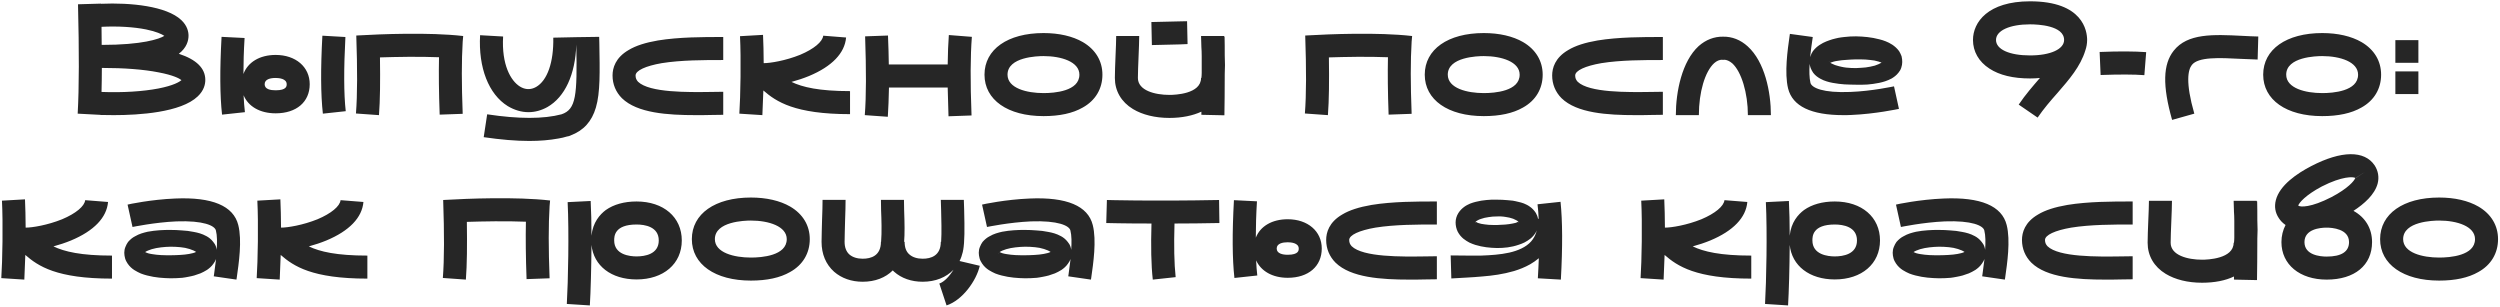 <?xml version="1.0" encoding="UTF-8"?> <svg xmlns="http://www.w3.org/2000/svg" width="912" height="112" viewBox="0 0 912 112" fill="none"><path d="M65.237 19.62C71.656 21.72 74.897 24.9 74.897 29.16C74.897 30.72 74.416 33 72.136 35.16C66.016 41.04 50.657 42 41.536 42C39.617 42 37.937 41.94 36.736 41.94L36.496 41.88C36.437 41.88 36.316 41.88 36.257 41.88L28.337 41.46C28.877 31.8 28.877 18.72 28.456 1.56L36.856 1.32C36.856 1.32 36.856 1.32 36.856 1.38C47.657 0.9 60.736 2.22 66.136 7.32C68.296 9.36 68.776 11.52 68.776 13.02C68.776 14.82 68.117 17.4 65.237 19.62ZM53.297 10.74C48.797 9.84 43.036 9.48 37.036 9.78C37.036 12.06 37.096 14.28 37.096 16.38C51.916 16.38 58.157 14.22 59.956 13.08C59.056 12.48 57.077 11.52 53.297 10.74ZM57.797 32.28C63.316 31.2 65.477 29.88 66.197 29.22C65.416 28.62 63.257 27.42 57.856 26.4C52.397 25.32 45.257 24.78 37.157 24.78C37.157 27.9 37.096 30.78 37.036 33.54C44.837 33.84 52.157 33.36 57.797 32.28ZM126.004 13.5C125.404 25.02 125.404 34.14 126.124 40.56L117.784 41.46C117.004 34.5 116.944 25.2 117.604 13.02L126.004 13.5ZM100.564 20.04C107.884 20.04 112.984 24.42 112.984 30.72C112.984 37.2 108.124 41.34 100.564 41.34C94.804 41.34 90.544 38.82 88.864 34.74C88.984 37.02 89.104 39.06 89.344 40.92L81.004 41.82C80.224 34.86 80.164 25.56 80.824 13.44L89.224 13.86C88.924 18.66 88.804 23.04 88.804 27C90.364 22.74 94.684 20.04 100.564 20.04ZM100.564 32.94C104.584 32.94 104.584 31.38 104.584 30.72C104.584 28.68 101.764 28.44 100.564 28.44C98.704 28.44 96.544 28.86 96.544 30.72C96.544 32.58 98.704 32.94 100.564 32.94ZM168.791 15.18C168.371 22.08 168.371 30.54 168.791 41.52L160.391 41.82C160.091 33.66 160.031 26.76 160.151 20.88C152.711 20.58 144.551 20.76 138.611 20.94C138.731 29.58 138.671 36.48 138.251 42L129.851 41.4C130.391 34.5 130.391 25.2 129.971 12.96L131.111 12.9C138.371 12.48 156.491 11.7 168.971 13.14L168.791 15.18ZM218.637 15.72C218.817 26.22 218.997 33.78 217.377 39.24C215.877 44.34 212.877 47.64 208.077 49.44H208.137C207.717 49.62 207.297 49.74 206.817 49.8C205.857 50.1 204.837 50.34 203.757 50.52C200.517 51.12 196.977 51.42 193.077 51.42C188.157 51.42 182.637 50.94 176.457 50.04L177.717 41.7C189.237 43.44 198.297 43.44 204.837 41.7C210.177 39.9 210.597 34.92 210.237 16.26C209.877 27.18 206.097 35.4 199.677 39.06C197.517 40.26 195.177 40.92 192.777 40.92C190.197 40.92 187.617 40.14 185.217 38.7C178.257 34.38 174.477 24.72 175.137 12.84L183.537 13.32C182.937 23.58 186.297 29.46 189.657 31.56C191.577 32.76 193.617 32.82 195.537 31.74C199.677 29.4 202.017 22.68 201.837 13.74L210.177 13.56L218.577 13.44L218.637 15.72ZM259.576 41.94C257.716 42 255.796 42 253.876 42C243.556 42 232.456 41.28 226.876 35.82C224.656 33.6 223.456 30.72 223.456 27.54C223.456 24.84 224.476 21.06 229.336 18.24C231.916 16.68 235.456 15.54 240.016 14.76C247.696 13.5 256.696 13.5 263.236 13.5H263.836V21.9H263.236C256.996 21.9 248.416 21.9 241.396 23.04C235.516 24.06 231.856 25.74 231.856 27.54C231.856 28.5 232.156 29.16 232.756 29.82C236.896 33.84 250.996 33.66 259.456 33.54C261.016 33.54 262.456 33.48 263.836 33.48V41.88C262.516 41.88 261.076 41.94 259.576 41.94ZM310.093 33.24V41.64C289.873 41.64 283.153 37.08 278.473 33C278.353 36.54 278.233 39.78 278.113 42L269.713 41.46C270.133 35.22 270.373 21.42 269.953 13.2L278.353 12.72C278.473 15.66 278.593 19.32 278.593 23.04C280.993 23.04 286.573 22.14 291.913 19.98C296.893 17.88 300.073 15.24 300.313 13.02L308.653 13.68C308.173 19.38 303.493 24.24 295.153 27.72C293.113 28.56 290.953 29.28 288.733 29.88C292.693 31.8 298.813 33.24 310.093 33.24ZM354.536 13.44C353.996 20.4 353.936 29.76 354.416 42.12L346.016 42.42C345.896 38.64 345.776 35.16 345.716 31.92H324.296C324.236 35.94 324.056 39.48 323.876 42.6L315.476 42C316.016 35.04 316.016 25.62 315.596 13.26L323.936 12.96C324.116 16.74 324.176 20.22 324.236 23.52H345.716C345.776 19.44 345.896 15.9 346.136 12.78L354.536 13.44ZM394.964 39.24C391.304 41.34 386.504 42.36 380.684 42.36C367.604 42.36 359.144 36.42 359.144 27.24C359.144 18 367.604 12.06 380.684 12.06C386.324 12.06 391.304 13.2 395.024 15.36C399.644 18.06 402.164 22.26 402.164 27.24C402.164 32.34 399.644 36.66 394.964 39.24ZM393.764 27.24C393.764 22.56 387.224 20.46 380.684 20.46C378.464 20.46 367.544 20.76 367.544 27.24C367.544 32.22 374.624 33.96 380.684 33.96C384.584 33.96 393.764 33.3 393.764 27.24ZM430.344 16.2C427.404 16.26 424.584 16.32 420.204 16.44L420.024 8.04C424.404 7.92 427.164 7.86 430.164 7.8L433.044 7.74L433.224 16.08L430.344 16.2ZM446.784 20.16C446.904 22.68 446.904 24.96 446.784 26.94C446.784 32.82 446.724 38.58 446.664 42.06L438.264 41.88C438.264 41.52 438.264 41.16 438.264 40.74C435.144 42.18 431.184 43.02 426.624 43.02C421.404 43.02 416.784 41.88 413.304 39.78C409.044 37.2 406.704 33.18 406.704 28.44C406.704 26.46 406.824 23.4 406.944 20.46C407.064 17.64 407.184 14.82 407.184 13.14H415.584C415.584 14.94 415.464 17.76 415.344 20.76C415.224 23.64 415.104 26.64 415.104 28.44C415.104 33 421.284 34.62 426.624 34.62C428.544 34.62 438.144 34.32 438.144 28.44H438.264C438.324 27.9 438.384 27.3 438.384 26.58C438.384 24.54 438.384 22.44 438.384 20.46C438.384 19.14 438.324 18 438.264 17.16C438.204 15.54 438.144 14.16 438.144 13.14H446.544C446.544 13.2 446.544 13.26 446.544 13.32H446.724C446.784 15.36 446.784 17.7 446.784 20.16ZM514.963 15.18C514.543 22.08 514.543 30.54 514.963 41.52L506.563 41.82C506.263 33.66 506.203 26.76 506.323 20.88C498.883 20.58 490.723 20.76 484.783 20.94C484.903 29.58 484.843 36.48 484.423 42L476.023 41.4C476.563 34.5 476.563 25.2 476.143 12.96L477.283 12.9C484.543 12.48 502.663 11.7 515.143 13.14L514.963 15.18ZM555.569 39.24C551.909 41.34 547.109 42.36 541.289 42.36C528.209 42.36 519.749 36.42 519.749 27.24C519.749 18 528.209 12.06 541.289 12.06C546.929 12.06 551.909 13.2 555.629 15.36C560.249 18.06 562.769 22.26 562.769 27.24C562.769 32.34 560.249 36.66 555.569 39.24ZM554.369 27.24C554.369 22.56 547.829 20.46 541.289 20.46C539.069 20.46 528.149 20.76 528.149 27.24C528.149 32.22 535.229 33.96 541.289 33.96C545.189 33.96 554.369 33.3 554.369 27.24ZM602.349 41.94C600.489 42 598.569 42 596.649 42C586.329 42 575.229 41.28 569.649 35.82C567.429 33.6 566.229 30.72 566.229 27.54C566.229 24.84 567.249 21.06 572.109 18.24C574.689 16.68 578.229 15.54 582.789 14.76C590.469 13.5 599.469 13.5 606.009 13.5H606.609V21.9H606.009C599.769 21.9 591.189 21.9 584.169 23.04C578.289 24.06 574.629 25.74 574.629 27.54C574.629 28.5 574.929 29.16 575.529 29.82C579.669 33.84 593.769 33.66 602.229 33.54C603.789 33.54 605.229 33.48 606.609 33.48V41.88C605.289 41.88 603.849 41.94 602.349 41.94ZM637.567 16.92C643.807 22.56 646.027 33.6 646.027 42H637.627C637.627 33.96 635.287 26.16 631.927 23.1C630.907 22.26 629.947 21.78 628.807 21.78V21.84C628.687 21.84 628.627 21.84 628.567 21.84C628.447 21.84 628.387 21.84 628.327 21.84V21.78C627.247 21.78 626.287 22.2 625.327 23.04C621.967 26.1 619.747 33.66 619.747 42H611.347C611.347 33.48 613.567 22.38 619.687 16.8C622.267 14.52 625.327 13.32 628.567 13.38C631.867 13.32 634.927 14.52 637.567 16.92ZM660.516 24.78C660.336 24.3 660.216 23.76 660.156 23.28C659.976 25.86 660.036 28.44 660.456 30.24C660.936 32.04 665.016 33.96 675.036 33.54C683.016 33.24 690.816 31.5 690.936 31.5L692.736 39.72C692.376 39.78 684.096 41.58 675.336 41.94C674.376 42 673.416 42 672.456 42C660.696 42 653.916 38.76 652.296 32.28C650.916 26.58 652.116 18.18 652.836 13.14L652.956 12.36L661.296 13.5L661.176 14.34C660.936 16.02 660.576 18.36 660.336 20.82C660.396 20.7 660.396 20.64 660.456 20.52C660.636 19.86 660.996 19.2 661.356 18.66C662.136 17.64 662.976 16.92 663.816 16.38C664.656 15.84 665.436 15.42 666.216 15.12C666.936 14.82 667.716 14.58 668.436 14.34C669.216 14.1 669.936 13.98 670.656 13.8C671.376 13.68 672.096 13.56 672.816 13.5C674.256 13.32 675.636 13.26 677.076 13.26C679.836 13.32 682.656 13.56 685.596 14.34C686.376 14.52 687.096 14.76 687.876 15.06C688.656 15.36 689.496 15.78 690.336 16.32C691.116 16.86 692.016 17.58 692.796 18.66C693.156 19.26 693.456 19.86 693.696 20.52C693.876 21.24 693.936 21.96 693.936 22.62C693.936 23.28 693.816 24.06 693.576 24.72C693.336 25.44 692.976 26.04 692.556 26.52C691.776 27.54 690.876 28.14 690.096 28.62C688.416 29.52 686.916 29.94 685.476 30.24C683.976 30.54 682.596 30.72 681.216 30.84C679.776 30.9 678.396 30.96 677.016 30.9C675.696 30.9 674.316 30.84 672.876 30.78C671.496 30.66 670.116 30.54 668.616 30.24C667.896 30.12 667.176 29.94 666.396 29.7C665.616 29.46 664.836 29.16 663.996 28.68C663.156 28.2 662.256 27.6 661.476 26.58C661.116 26.04 660.756 25.44 660.516 24.78ZM686.916 22.32C686.856 22.32 686.856 22.38 686.796 22.44C686.736 22.5 686.736 22.56 686.736 22.56C686.856 22.44 686.916 22.38 686.916 22.32ZM670.296 22.2C669.336 22.32 668.376 22.62 667.776 22.86C667.776 22.86 667.776 22.86 667.716 22.92C668.016 23.1 668.316 23.28 668.676 23.4C669.096 23.64 669.636 23.82 670.116 23.94C670.656 24.12 671.196 24.24 671.736 24.36C672.336 24.48 672.876 24.6 673.476 24.66C674.616 24.78 675.816 24.84 677.016 24.84C678.216 24.78 679.416 24.72 680.616 24.6C681.756 24.42 682.896 24.24 683.916 23.94C684.876 23.64 685.776 23.22 686.376 22.86C686.376 22.86 686.316 22.86 686.316 22.8C686.016 22.68 685.656 22.56 685.236 22.44C684.816 22.32 684.336 22.2 683.796 22.08C682.776 21.9 681.696 21.84 680.556 21.72C679.416 21.66 678.216 21.66 677.016 21.66C675.876 21.72 674.736 21.72 673.596 21.84C672.456 21.9 671.316 22.02 670.296 22.2ZM667.296 22.44C667.236 22.38 667.236 22.38 667.176 22.38C667.176 22.38 667.236 22.5 667.356 22.56C667.356 22.56 667.296 22.5 667.296 22.44ZM761.384 14.58C761.384 15.9 761.144 17.22 760.724 18.42C758.924 24.3 754.844 28.98 750.524 33.96C748.064 36.72 745.544 39.66 743.324 42.9L736.424 38.16C738.884 34.5 741.584 31.44 744.164 28.44C743.024 28.56 741.824 28.62 740.564 28.62C734.384 28.62 729.404 27.42 725.744 25.02C721.844 22.5 719.744 18.78 719.744 14.58C719.744 8.1 725.204 0.48 740.564 0.48C759.884 0.48 761.384 11.28 761.384 14.58ZM728.144 14.58C728.144 18 733.004 20.22 740.564 20.22C748.004 20.22 752.984 17.94 752.984 14.58C752.984 9.3 743.444 8.88 740.564 8.88C733.124 8.88 728.144 11.16 728.144 14.58ZM782.924 19.02L782.264 27.42C778.484 27.12 773.084 27.12 766.304 27.36L765.944 18.96C773.204 18.66 778.724 18.72 782.924 19.02ZM818.064 13.08C819.924 13.2 821.904 13.26 823.824 13.32L823.584 21.72C821.544 21.66 819.564 21.54 817.644 21.48C809.544 21.06 801.924 20.7 799.584 23.7C798.204 25.44 797.184 29.94 800.484 41.46L792.384 43.74C788.844 31.26 789.024 23.46 792.984 18.48C798.024 12.12 807.324 12.54 818.064 13.08ZM861.429 39.24C857.769 41.34 852.969 42.36 847.149 42.36C834.069 42.36 825.609 36.42 825.609 27.24C825.609 18 834.069 12.06 847.149 12.06C852.789 12.06 857.769 13.2 861.489 15.36C866.109 18.06 868.629 22.26 868.629 27.24C868.629 32.34 866.109 36.66 861.429 39.24ZM860.229 27.24C860.229 22.56 853.689 20.46 847.149 20.46C844.929 20.46 834.009 20.76 834.009 27.24C834.009 32.22 841.089 33.96 847.149 33.96C851.049 33.96 860.229 33.3 860.229 27.24ZM882.229 22.92H873.829C873.829 19.44 873.829 16.68 873.829 14.64H882.229C882.229 16.68 882.229 19.44 882.229 22.92ZM882.229 26.04C882.229 28.02 882.229 30.72 882.229 34.32H873.829C873.829 30.72 873.829 28.02 873.829 26.04H882.229ZM40.855 93.24V101.64C20.635 101.64 13.915 97.08 9.235 93C9.115 96.54 8.995 99.78 8.875 102L0.475 101.46C0.895 95.22 1.135 81.42 0.715 73.2L9.115 72.72C9.235 75.66 9.355 79.32 9.355 83.04C11.755 83.04 17.335 82.14 22.675 79.98C27.655 77.88 30.835 75.24 31.075 73.02L39.415 73.68C38.935 79.38 34.255 84.24 25.915 87.72C23.875 88.56 21.715 89.28 19.495 89.88C23.455 91.8 29.575 93.24 40.855 93.24ZM86.918 82.08C88.358 87.72 87.098 96.18 86.378 101.22L86.258 102L77.978 100.8L78.098 100.02C78.278 98.52 78.578 96.54 78.818 94.5C78.578 95.1 78.278 95.64 77.918 96.12C77.198 97.2 76.298 97.92 75.518 98.46C74.678 99 73.898 99.36 73.118 99.72C72.338 100.02 71.618 100.26 70.838 100.5C70.118 100.68 69.398 100.86 68.678 100.98C67.898 101.16 67.238 101.22 66.518 101.34C65.078 101.46 63.638 101.52 62.258 101.52C59.498 101.46 56.678 101.28 53.678 100.5C52.958 100.32 52.178 100.08 51.398 99.78C50.618 99.42 49.838 99.06 48.998 98.52C48.158 97.98 47.258 97.2 46.538 96.12C46.178 95.58 45.818 94.92 45.638 94.26C45.458 93.6 45.338 92.88 45.338 92.22C45.338 91.5 45.458 90.78 45.758 90.06C45.998 89.4 46.358 88.8 46.718 88.26C47.558 87.3 48.398 86.64 49.238 86.22C50.858 85.26 52.358 84.9 53.858 84.54C55.298 84.24 56.738 84.12 58.118 84C59.498 83.88 60.878 83.88 62.258 83.88C63.638 83.88 65.018 83.94 66.398 84.06C67.778 84.12 69.218 84.3 70.658 84.6C71.378 84.72 72.158 84.9 72.938 85.14C73.658 85.38 74.498 85.68 75.338 86.16C76.118 86.58 77.018 87.24 77.798 88.26C78.218 88.74 78.578 89.34 78.818 90.06C78.938 90.42 78.998 90.78 79.058 91.14C79.238 88.5 79.238 85.92 78.758 84.06C78.338 82.32 74.258 80.4 64.358 80.76C56.318 81.12 48.398 82.8 48.338 82.8L46.538 74.64C46.898 74.52 55.118 72.78 63.878 72.42C77.438 71.82 85.178 75.12 86.918 82.08ZM52.418 92.46C52.418 92.46 52.478 92.46 52.538 92.4C52.538 92.34 52.538 92.28 52.598 92.22C52.478 92.34 52.418 92.46 52.418 92.46ZM68.978 92.64C69.998 92.46 70.958 92.22 71.498 91.92C71.558 91.92 71.558 91.92 71.558 91.92C71.318 91.74 70.958 91.56 70.598 91.38C70.178 91.2 69.698 91.02 69.158 90.84C68.678 90.72 68.138 90.54 67.538 90.42C66.998 90.36 66.398 90.24 65.858 90.18C64.658 90.06 63.458 90 62.258 90C61.058 90 59.858 90.12 58.718 90.24C57.518 90.36 56.438 90.6 55.358 90.9C54.398 91.2 53.498 91.56 52.898 91.98C52.958 91.98 52.958 91.98 53.018 91.98C53.258 92.1 53.618 92.28 54.038 92.4C54.518 92.52 54.998 92.64 55.478 92.7C56.498 92.88 57.638 93 58.778 93.06C59.918 93.12 61.058 93.12 62.258 93.12C63.458 93.12 64.598 93.06 65.738 93C66.878 92.94 67.958 92.82 68.978 92.64ZM72.038 92.34C72.038 92.4 72.098 92.46 72.098 92.46C72.098 92.4 72.038 92.34 71.978 92.22C71.978 92.28 71.978 92.28 72.038 92.34ZM134.019 93.24V101.64C113.799 101.64 107.079 97.08 102.399 93C102.279 96.54 102.159 99.78 102.039 102L93.639 101.46C94.059 95.22 94.299 81.42 93.879 73.2L102.279 72.72C102.399 75.66 102.519 79.32 102.519 83.04C104.919 83.04 110.499 82.14 115.839 79.98C120.819 77.88 123.999 75.24 124.239 73.02L132.579 73.68C132.099 79.38 127.419 84.24 119.079 87.72C117.039 88.56 114.879 89.28 112.659 89.88C116.619 91.8 122.739 93.24 134.019 93.24ZM200.491 75.18C200.071 82.08 200.071 90.54 200.491 101.52L192.091 101.82C191.791 93.66 191.731 86.76 191.851 80.88C184.411 80.58 176.251 80.76 170.311 80.94C170.431 89.58 170.371 96.48 169.951 102L161.551 101.4C162.091 94.5 162.091 85.2 161.671 72.96L162.811 72.9C170.071 72.48 188.191 71.7 200.671 73.14L200.491 75.18ZM232.216 73.5C242.056 73.5 248.716 79.2 248.716 87.72C248.716 96.24 242.056 101.94 232.216 101.94C222.976 101.94 216.556 96.96 215.776 89.34C215.716 97.86 215.476 106.44 215.176 111.42L206.776 110.88C207.256 102.66 207.616 84.6 207.076 73.74L215.476 73.32C215.656 76.92 215.776 81.36 215.776 85.98C216.256 81.12 218.836 78.24 220.996 76.62C223.876 74.58 227.716 73.5 232.216 73.5ZM232.216 93.54C235.216 93.54 240.316 92.76 240.316 87.72C240.316 82.68 235.216 81.9 232.216 81.9C224.056 81.9 224.056 86.28 224.056 87.72C224.056 92.94 229.756 93.54 232.216 93.54ZM288.206 99.24C284.546 101.34 279.746 102.36 273.926 102.36C260.846 102.36 252.386 96.42 252.386 87.24C252.386 78 260.846 72.06 273.926 72.06C279.566 72.06 284.546 73.2 288.266 75.36C292.886 78.06 295.406 82.26 295.406 87.24C295.406 92.34 292.886 96.66 288.206 99.24ZM287.006 87.24C287.006 82.56 280.466 80.46 273.926 80.46C271.706 80.46 260.786 80.76 260.786 87.24C260.786 92.22 267.866 93.96 273.926 93.96C277.826 93.96 287.006 93.3 287.006 87.24ZM350.046 95.22L357.426 96.96C356.166 102.42 351.126 109.5 345.306 111.42L342.666 103.44C344.466 102.84 346.446 100.68 347.826 98.4C345.186 101.16 341.286 102.78 336.606 102.78C332.466 102.78 328.866 101.52 326.166 99.12C325.986 98.94 325.866 98.82 325.686 98.64C323.046 101.28 319.266 102.78 314.706 102.78C310.626 102.78 307.026 101.52 304.266 99.12C301.266 96.42 299.706 92.7 299.706 88.2C299.706 86.22 299.826 83.16 299.886 80.22C300.006 77.4 300.066 74.58 300.066 72.9H308.466C308.466 74.7 308.406 77.52 308.286 80.46C308.226 83.4 308.106 86.34 308.106 88.2C308.106 90.24 308.706 91.8 309.846 92.82C310.986 93.84 312.726 94.38 314.706 94.38C317.766 94.38 321.366 93.3 321.366 88.2H321.426C321.726 84.96 321.546 79.5 321.426 76.86C321.366 75.24 321.366 73.92 321.366 72.9H329.766C329.766 73.8 329.766 75.06 329.826 76.56C330.006 81.54 330.066 85.32 329.826 88.2H330.006C330.006 90.24 330.546 91.8 331.746 92.82C332.886 93.84 334.566 94.38 336.606 94.38C339.606 94.38 343.206 93.3 343.206 88.2H343.326C343.566 84.96 343.386 79.5 343.326 76.86C343.266 75.24 343.206 73.92 343.206 72.9H351.606C351.606 73.8 351.666 75.06 351.726 76.56C351.906 83.58 351.906 88.2 351.366 91.26C351.366 91.32 351.366 91.38 351.306 91.38C351.306 91.56 351.246 91.74 351.246 91.86C350.946 93.06 350.586 94.2 350.046 95.22ZM398.637 82.08C400.077 87.72 398.817 96.18 398.097 101.22L397.977 102L389.697 100.8L389.817 100.02C389.997 98.52 390.297 96.54 390.537 94.5C390.297 95.1 389.997 95.64 389.637 96.12C388.917 97.2 388.017 97.92 387.237 98.46C386.397 99 385.617 99.36 384.837 99.72C384.057 100.02 383.337 100.26 382.557 100.5C381.837 100.68 381.117 100.86 380.397 100.98C379.617 101.16 378.957 101.22 378.237 101.34C376.797 101.46 375.357 101.52 373.977 101.52C371.217 101.46 368.397 101.28 365.397 100.5C364.677 100.32 363.897 100.08 363.117 99.78C362.337 99.42 361.557 99.06 360.717 98.52C359.877 97.98 358.977 97.2 358.257 96.12C357.897 95.58 357.537 94.92 357.357 94.26C357.177 93.6 357.057 92.88 357.057 92.22C357.057 91.5 357.177 90.78 357.477 90.06C357.717 89.4 358.077 88.8 358.437 88.26C359.277 87.3 360.117 86.64 360.957 86.22C362.577 85.26 364.077 84.9 365.577 84.54C367.017 84.24 368.457 84.12 369.837 84C371.217 83.88 372.597 83.88 373.977 83.88C375.357 83.88 376.737 83.94 378.117 84.06C379.497 84.12 380.937 84.3 382.377 84.6C383.097 84.72 383.877 84.9 384.657 85.14C385.377 85.38 386.217 85.68 387.057 86.16C387.837 86.58 388.737 87.24 389.517 88.26C389.937 88.74 390.297 89.34 390.537 90.06C390.657 90.42 390.717 90.78 390.777 91.14C390.957 88.5 390.957 85.92 390.477 84.06C390.057 82.32 385.977 80.4 376.077 80.76C368.037 81.12 360.117 82.8 360.057 82.8L358.257 74.64C358.617 74.52 366.837 72.78 375.597 72.42C389.157 71.82 396.897 75.12 398.637 82.08ZM364.137 92.46C364.137 92.46 364.197 92.46 364.257 92.4C364.257 92.34 364.257 92.28 364.317 92.22C364.197 92.34 364.137 92.46 364.137 92.46ZM380.697 92.64C381.717 92.46 382.677 92.22 383.217 91.92C383.277 91.92 383.277 91.92 383.277 91.92C383.037 91.74 382.677 91.56 382.317 91.38C381.897 91.2 381.417 91.02 380.877 90.84C380.397 90.72 379.857 90.54 379.257 90.42C378.717 90.36 378.117 90.24 377.577 90.18C376.377 90.06 375.177 90 373.977 90C372.777 90 371.577 90.12 370.437 90.24C369.237 90.36 368.157 90.6 367.077 90.9C366.117 91.2 365.217 91.56 364.617 91.98C364.677 91.98 364.677 91.98 364.737 91.98C364.977 92.1 365.337 92.28 365.757 92.4C366.237 92.52 366.717 92.64 367.197 92.7C368.217 92.88 369.357 93 370.497 93.06C371.637 93.12 372.777 93.12 373.977 93.12C375.177 93.12 376.317 93.06 377.457 93C378.597 92.94 379.677 92.82 380.697 92.64ZM383.757 92.34C383.757 92.4 383.817 92.46 383.817 92.46C383.817 92.4 383.757 92.34 383.697 92.22C383.697 92.28 383.697 92.28 383.757 92.34ZM428.458 81.54C428.218 89.58 428.338 96.12 428.878 101.1L420.538 102C419.938 96.66 419.818 89.88 420.058 81.54C409.678 81.54 403.678 81.36 403.558 81.36L403.798 72.96C403.978 72.96 419.818 73.44 444.718 72.96L444.838 81.36C438.838 81.48 433.318 81.54 428.458 81.54ZM469.759 79.98C477.079 79.98 482.179 84.36 482.179 90.66C482.179 97.14 477.319 101.34 469.759 101.34C464.179 101.34 459.979 98.88 458.239 94.98C458.299 96.96 458.479 98.82 458.659 100.5L450.319 101.4C449.539 94.44 449.479 85.14 450.139 73.02L458.539 73.44C458.239 78.3 458.119 82.74 458.119 86.7C459.739 82.56 463.999 79.98 469.759 79.98ZM469.759 92.94C473.779 92.94 473.779 91.32 473.779 90.66C473.779 88.62 470.959 88.38 469.759 88.38C467.959 88.38 465.739 88.8 465.739 90.66C465.739 92.52 467.959 92.94 469.759 92.94ZM519.908 101.94C518.048 102 516.128 102 514.208 102C503.888 102 492.788 101.28 487.208 95.82C484.988 93.6 483.788 90.72 483.788 87.54C483.788 84.84 484.808 81.06 489.668 78.24C492.248 76.68 495.788 75.54 500.348 74.76C508.028 73.5 517.028 73.5 523.568 73.5H524.168V81.9H523.568C517.328 81.9 508.748 81.9 501.728 83.04C495.848 84.06 492.188 85.74 492.188 87.54C492.188 88.5 492.488 89.16 493.088 89.82C497.228 93.84 511.328 93.66 519.788 93.54C521.348 93.54 522.788 93.48 524.168 93.48V101.88C522.848 101.88 521.408 101.94 519.908 101.94ZM569.285 73.62C570.005 80.58 570.065 89.88 569.405 102L561.005 101.52C561.185 99 561.245 96.54 561.365 94.2C560.345 95.04 559.265 95.82 558.185 96.42C556.265 97.5 554.285 98.28 552.305 98.88C548.405 100.02 544.505 100.56 540.665 100.86C536.825 101.22 533.045 101.34 529.445 101.58L529.205 93.18C532.985 93.18 536.645 93.3 540.245 93.24C543.785 93.12 547.325 92.88 550.565 92.16C553.745 91.44 556.685 90.18 558.545 88.08C559.445 87.06 560.105 85.86 560.525 84.42C560.585 84.36 560.585 84.24 560.585 84.12C560.525 84.24 560.465 84.42 560.405 84.54C559.805 85.62 559.085 86.4 558.365 87C557.585 87.6 556.865 88.08 556.145 88.44C555.425 88.8 554.765 89.04 554.045 89.28C551.285 90.24 548.705 90.48 546.125 90.48C543.545 90.42 540.965 90.18 538.205 89.34C537.485 89.1 536.825 88.86 536.045 88.5C535.325 88.14 534.605 87.66 533.825 87.06C533.465 86.76 533.105 86.4 532.745 85.98C532.385 85.56 532.085 85.08 531.785 84.54C531.245 83.46 531.005 82.26 531.005 81.12C531.005 79.98 531.365 78.72 532.025 77.7C532.625 76.74 533.405 76.02 534.125 75.48C534.845 74.94 535.625 74.58 536.285 74.28C537.005 73.98 537.725 73.8 538.385 73.62C539.765 73.26 541.025 73.08 542.345 72.96C543.605 72.84 544.865 72.78 546.125 72.84C547.385 72.84 548.645 72.9 549.905 73.02C550.505 73.08 551.165 73.14 551.825 73.2C552.485 73.32 553.145 73.44 553.805 73.62C554.525 73.74 555.185 73.98 555.905 74.22C556.625 74.52 557.405 74.88 558.125 75.42C558.905 75.96 559.625 76.68 560.285 77.7C560.645 78.3 560.945 79.08 561.065 79.8H561.305C561.245 77.88 561.065 76.08 560.885 74.52L569.285 73.62ZM552.905 81.3C553.265 81.18 553.505 81.06 553.685 80.94C553.805 80.88 553.865 80.88 553.925 80.88C553.745 80.7 553.505 80.52 553.145 80.34C552.845 80.16 552.425 79.98 552.005 79.8C551.165 79.5 550.205 79.26 549.245 79.14C548.705 79.02 548.225 79.02 547.685 78.96C547.145 78.96 546.665 78.9 546.125 78.96C545.045 78.96 544.025 79.02 543.065 79.2C542.045 79.32 541.085 79.56 540.245 79.86C539.825 79.98 539.405 80.16 539.105 80.34C538.745 80.52 538.445 80.76 538.325 80.88C538.145 81.06 538.085 81.18 538.145 81.18H538.205C538.205 81.12 538.265 81.06 538.265 81.06C538.325 81.12 538.325 81 538.325 80.94H538.385C538.445 80.94 538.445 81 538.565 81C538.685 81.12 538.925 81.24 539.285 81.36C539.585 81.42 539.945 81.54 540.365 81.66C541.205 81.84 542.105 81.9 543.125 82.02C544.085 82.08 545.105 82.08 546.125 82.08C548.105 82.02 550.145 81.9 551.825 81.54C552.185 81.48 552.605 81.36 552.905 81.3ZM554.105 81.18C554.105 81.18 554.105 81.06 553.925 80.88C553.925 80.94 553.925 81.06 553.985 81.06C553.985 81.06 554.045 81.18 554.105 81.18ZM638.863 93.24V101.64C618.643 101.64 611.923 97.08 607.243 93C607.123 96.54 607.003 99.78 606.883 102L598.483 101.46C598.903 95.22 599.143 81.42 598.723 73.2L607.123 72.72C607.243 75.66 607.363 79.32 607.363 83.04C609.763 83.04 615.343 82.14 620.683 79.98C625.663 77.88 628.843 75.24 629.083 73.02L637.423 73.68C636.943 79.38 632.263 84.24 623.923 87.72C621.883 88.56 619.723 89.28 617.503 89.88C621.463 91.8 627.583 93.24 638.863 93.24ZM669.326 73.5C679.166 73.5 685.826 79.2 685.826 87.72C685.826 96.24 679.166 101.94 669.326 101.94C660.086 101.94 653.666 96.96 652.886 89.34C652.826 97.86 652.586 106.44 652.286 111.42L643.886 110.88C644.366 102.66 644.726 84.6 644.186 73.74L652.586 73.32C652.766 76.92 652.886 81.36 652.886 85.98C653.366 81.12 655.946 78.24 658.106 76.62C660.986 74.58 664.826 73.5 669.326 73.5ZM669.326 93.54C672.326 93.54 677.426 92.76 677.426 87.72C677.426 82.68 672.326 81.9 669.326 81.9C661.166 81.9 661.166 86.28 661.166 87.72C661.166 92.94 666.866 93.54 669.326 93.54ZM732.035 82.08C733.475 87.72 732.215 96.18 731.495 101.22L731.375 102L723.095 100.8L723.215 100.02C723.395 98.52 723.695 96.54 723.935 94.5C723.695 95.1 723.395 95.64 723.035 96.12C722.315 97.2 721.415 97.92 720.635 98.46C719.795 99 719.015 99.36 718.235 99.72C717.455 100.02 716.735 100.26 715.955 100.5C715.235 100.68 714.515 100.86 713.795 100.98C713.015 101.16 712.355 101.22 711.635 101.34C710.195 101.46 708.755 101.52 707.375 101.52C704.615 101.46 701.795 101.28 698.795 100.5C698.075 100.32 697.295 100.08 696.515 99.78C695.735 99.42 694.955 99.06 694.115 98.52C693.275 97.98 692.375 97.2 691.655 96.12C691.295 95.58 690.935 94.92 690.755 94.26C690.575 93.6 690.455 92.88 690.455 92.22C690.455 91.5 690.575 90.78 690.875 90.06C691.115 89.4 691.475 88.8 691.835 88.26C692.675 87.3 693.515 86.64 694.355 86.22C695.975 85.26 697.475 84.9 698.975 84.54C700.415 84.24 701.855 84.12 703.235 84C704.615 83.88 705.995 83.88 707.375 83.88C708.755 83.88 710.135 83.94 711.515 84.06C712.895 84.12 714.335 84.3 715.775 84.6C716.495 84.72 717.275 84.9 718.055 85.14C718.775 85.38 719.615 85.68 720.455 86.16C721.235 86.58 722.135 87.24 722.915 88.26C723.335 88.74 723.695 89.34 723.935 90.06C724.055 90.42 724.115 90.78 724.175 91.14C724.355 88.5 724.355 85.92 723.875 84.06C723.455 82.32 719.375 80.4 709.475 80.76C701.435 81.12 693.515 82.8 693.455 82.8L691.655 74.64C692.015 74.52 700.235 72.78 708.995 72.42C722.555 71.82 730.295 75.12 732.035 82.08ZM697.535 92.46C697.535 92.46 697.595 92.46 697.655 92.4C697.655 92.34 697.655 92.28 697.715 92.22C697.595 92.34 697.535 92.46 697.535 92.46ZM714.095 92.64C715.115 92.46 716.075 92.22 716.615 91.92C716.675 91.92 716.675 91.92 716.675 91.92C716.435 91.74 716.075 91.56 715.715 91.38C715.295 91.2 714.815 91.02 714.275 90.84C713.795 90.72 713.255 90.54 712.655 90.42C712.115 90.36 711.515 90.24 710.975 90.18C709.775 90.06 708.575 90 707.375 90C706.175 90 704.975 90.12 703.835 90.24C702.635 90.36 701.555 90.6 700.475 90.9C699.515 91.2 698.615 91.56 698.015 91.98C698.075 91.98 698.075 91.98 698.135 91.98C698.375 92.1 698.735 92.28 699.155 92.4C699.635 92.52 700.115 92.64 700.595 92.7C701.615 92.88 702.755 93 703.895 93.06C705.035 93.12 706.175 93.12 707.375 93.12C708.575 93.12 709.715 93.06 710.855 93C711.995 92.94 713.075 92.82 714.095 92.64ZM717.155 92.34C717.155 92.4 717.215 92.46 717.215 92.46C717.215 92.4 717.155 92.34 717.095 92.22C717.095 92.28 717.095 92.28 717.155 92.34ZM773.736 101.94C771.876 102 769.956 102 768.036 102C757.716 102 746.616 101.28 741.036 95.82C738.816 93.6 737.616 90.72 737.616 87.54C737.616 84.84 738.636 81.06 743.496 78.24C746.076 76.68 749.616 75.54 754.176 74.76C761.856 73.5 770.856 73.5 777.396 73.5H777.996V81.9H777.396C771.156 81.9 762.576 81.9 755.556 83.04C749.676 84.06 746.016 85.74 746.016 87.54C746.016 88.5 746.316 89.16 746.916 89.82C751.056 93.84 765.156 93.66 773.616 93.54C775.176 93.54 776.616 93.48 777.996 93.48V101.88C776.676 101.88 775.236 101.94 773.736 101.94ZM823.473 80.28C823.593 82.8 823.593 85.08 823.473 87.06C823.473 92.94 823.413 98.7 823.353 102.18L814.953 102C814.953 101.64 814.953 101.28 814.953 100.86C811.833 102.36 807.873 103.14 803.313 103.14C798.093 103.14 793.533 102 790.053 99.9C785.793 97.32 783.453 93.3 783.453 88.56C783.453 86.58 783.573 83.52 783.693 80.58C783.813 77.76 783.933 74.94 783.933 73.26H792.333C792.333 75.06 792.213 77.88 792.093 80.88C791.973 83.76 791.853 86.76 791.853 88.56C791.853 93.12 798.033 94.74 803.313 94.74C805.233 94.74 814.833 94.44 814.833 88.56H814.953C815.013 88.02 815.073 87.42 815.073 86.7C815.073 84.66 815.073 82.56 815.073 80.58C815.073 79.26 815.013 78.12 814.953 77.28C814.893 75.66 814.833 74.28 814.833 73.26H823.233C823.233 73.32 823.233 73.38 823.233 73.44H823.413C823.473 75.48 823.473 77.82 823.473 80.28ZM867.367 66.96C866.287 70.98 862.507 74.34 858.547 76.92C862.807 79.26 865.327 83.28 865.327 88.32C865.327 96.78 858.967 102 848.767 102C838.927 102 832.267 96.48 832.267 88.32C832.267 86.04 832.807 83.94 833.767 82.08C832.627 81.3 831.847 80.4 831.307 79.56C829.987 77.58 829.627 75.36 830.227 73.02C831.607 67.56 838.027 63.24 843.127 60.6C854.107 54.9 862.567 54.78 866.287 60.36C867.547 62.34 867.967 64.62 867.367 66.96ZM848.767 93.6C854.167 93.6 856.927 91.8 856.927 88.32C856.927 83.46 850.687 83.04 848.767 83.04C846.367 83.04 840.667 83.58 840.667 88.32C840.667 93.06 846.367 93.6 848.767 93.6ZM850.567 71.88C856.507 68.76 858.907 65.94 859.207 64.92C858.547 64.44 854.467 64.2 846.967 68.04C841.087 71.16 838.687 73.98 838.387 75C839.107 75.6 843.007 75.78 850.567 71.88ZM859.267 65.04L862.747 62.7L859.267 64.98C859.267 65.04 859.267 65.04 859.267 65.04ZM904.085 99.24C900.425 101.34 895.625 102.36 889.805 102.36C876.725 102.36 868.265 96.42 868.265 87.24C868.265 78 876.725 72.06 889.805 72.06C895.445 72.06 900.425 73.2 904.145 75.36C908.765 78.06 911.285 82.26 911.285 87.24C911.285 92.34 908.765 96.66 904.085 99.24ZM902.885 87.24C902.885 82.56 896.345 80.46 889.805 80.46C887.585 80.46 876.665 80.76 876.665 87.24C876.665 92.22 883.745 93.96 889.805 93.96C893.705 93.96 902.885 93.3 902.885 87.24Z" fill="#262626"></path></svg> 